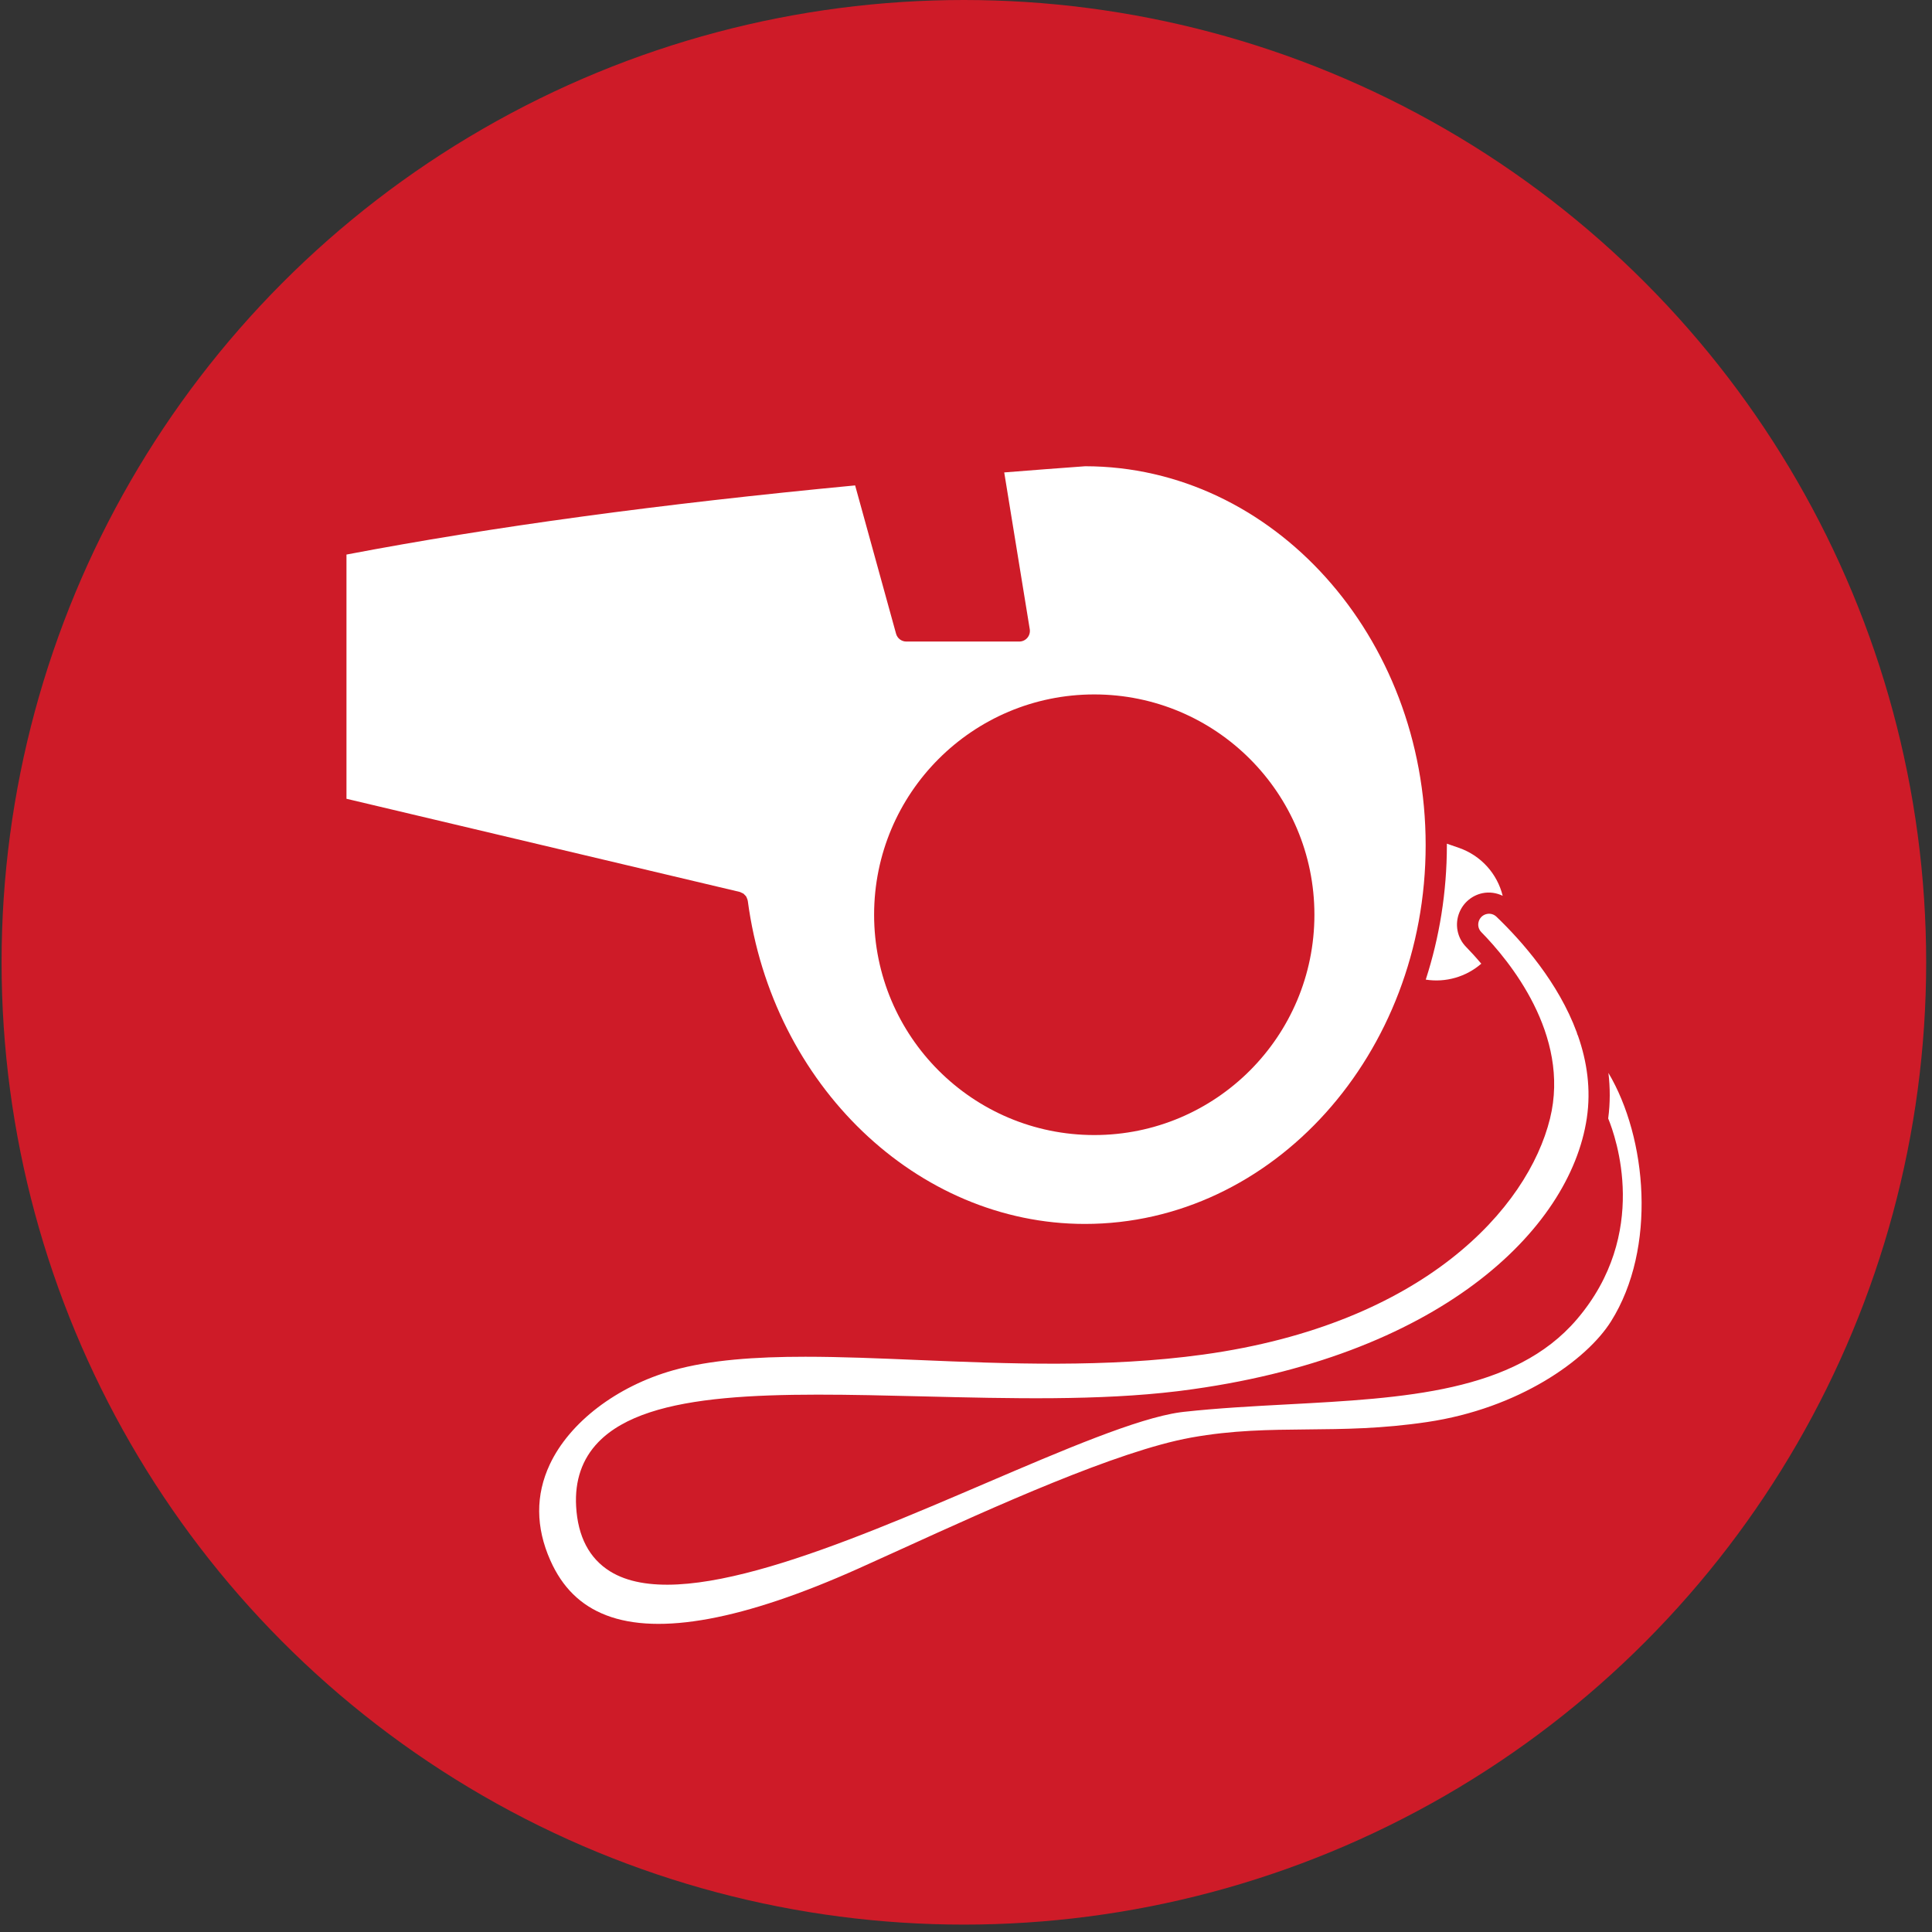 <?xml version="1.0" encoding="UTF-8" standalone="no"?>
<svg xmlns="http://www.w3.org/2000/svg" xmlns:xlink="http://www.w3.org/1999/xlink" xmlns:serif="http://www.serif.com/" width="100%" height="100%" viewBox="0 0 261 261" version="1.1" xml:space="preserve" style="fill-rule:evenodd;clip-rule:evenodd;stroke-linejoin:round;stroke-miterlimit:2;">
    <rect x="0" y="0" width="261" height="261" fill="#333333" stroke="none"/>
    <g transform="matrix(-0.52,0,0,0.52,260.213,7.36e-05)">
        <circle cx="250" cy="250" r="250" style="fill:rgb(206,27,40);"></circle>
    </g>
    <g transform="matrix(1.434,0,0,-1.435,46.806,165.345)">
        <path d="M37.067,31.248C37.13,31.232 37.183,31.195 37.242,31.167C37.302,31.138 37.367,31.118 37.419,31.079C37.451,31.055 37.472,31.018 37.501,30.99C37.564,30.929 37.629,30.87 37.674,30.794C37.689,30.769 37.692,30.738 37.705,30.711C37.749,30.62 37.788,30.527 37.803,30.425C37.804,30.421 37.806,30.418 37.807,30.414C40.11,13.075 53.763,0 69.564,0C87.265,0 101.667,16 101.667,35.665C101.667,55.32 87.281,71.312 69.594,71.33C67.031,71.145 64.493,70.949 61.965,70.748L64.37,55.988C64.417,55.698 64.335,55.403 64.145,55.179C63.955,54.956 63.677,54.827 63.383,54.827L52.74,54.827C52.29,54.827 51.896,55.127 51.776,55.561L47.919,69.526C29.457,67.766 13.759,65.635 0,63.016L0,40.025L37.048,31.256C37.055,31.255 37.06,31.25 37.067,31.248ZM70.447,49.848C81.901,49.848 91.187,40.562 91.187,29.108C91.187,17.654 81.901,8.368 70.447,8.368C58.993,8.368 49.707,17.654 49.707,29.108C49.707,40.562 58.993,49.848 70.447,49.848Z" style="fill:white;fill-rule:nonzero;"></path>
    </g>
    <g transform="matrix(1.434,0,0,-1.435,46.806,183.751)">
        <path d="M106.906,37.326C106.377,37.954 105.882,38.491 105.476,38.904C104.634,39.761 104.387,41.037 104.846,42.154C105.226,43.08 106.037,43.756 107.014,43.963C107.669,44.101 108.334,43.999 108.924,43.718C108.414,45.784 106.895,47.509 104.781,48.239L103.663,48.625C103.663,48.58 103.666,48.537 103.666,48.492C103.666,44.05 102.961,39.788 101.677,35.827C103.55,35.531 105.474,36.083 106.906,37.326Z" style="fill:white;fill-rule:nonzero;"></path>
    </g>
    <g transform="matrix(1.434,0,0,-1.435,46.806,281.335)">
        <path d="M118.885,95.047C119.051,93.66 119.058,92.227 118.863,90.757C119.581,89.016 122.816,79.912 115.898,71.832C110.033,64.983 99.652,64.429 88.662,63.842C85.424,63.669 82.076,63.49 78.874,63.138C78.767,63.124 78.66,63.112 78.553,63.098C74.513,62.539 67.534,59.552 60.157,56.394C46.663,50.617 31.367,44.071 24.835,48.122C22.872,49.34 21.795,51.397 21.635,54.239C21.498,56.678 22.202,58.714 23.727,60.288C28.512,65.226 40.478,64.933 54.339,64.593C62.493,64.391 70.922,64.185 78.296,65.082C78.412,65.098 78.526,65.112 78.639,65.125C102.829,68.195 115.259,80.216 116.846,90.769C117.258,93.508 116.864,96.132 116.017,98.546C115.963,98.643 115.926,98.748 115.906,98.855C114.173,103.554 110.759,107.426 108.338,109.748C108.092,109.984 107.762,110.078 107.429,110.008C107.095,109.937 106.827,109.714 106.697,109.396C106.543,109.02 106.624,108.592 106.904,108.307C109.502,105.661 115.334,98.654 113.383,90.752C111.295,82.294 101.487,71.4 80.719,68.532C71.609,67.273 62.172,67.671 53.846,68.02C50.178,68.174 46.595,68.326 43.228,68.326C38.532,68.326 34.258,68.032 30.765,67.047C25.467,65.551 21.018,62.158 19.156,58.193C17.804,55.315 17.82,52.277 19.202,49.163C20.337,46.605 22.063,44.912 24.479,43.985C29.445,42.078 37.425,43.554 48.194,48.371C49.466,48.939 50.866,49.576 52.353,50.253C60.894,54.137 72.591,59.457 79.567,60.715C83.474,61.419 86.896,61.45 90.519,61.484C93.973,61.515 97.544,61.547 101.811,62.18C110.421,63.455 116.827,67.991 119.134,71.664C123.461,78.552 122.519,88.943 118.885,95.047Z" style="fill:white;fill-rule:nonzero;"></path>
    </g>
</svg>

